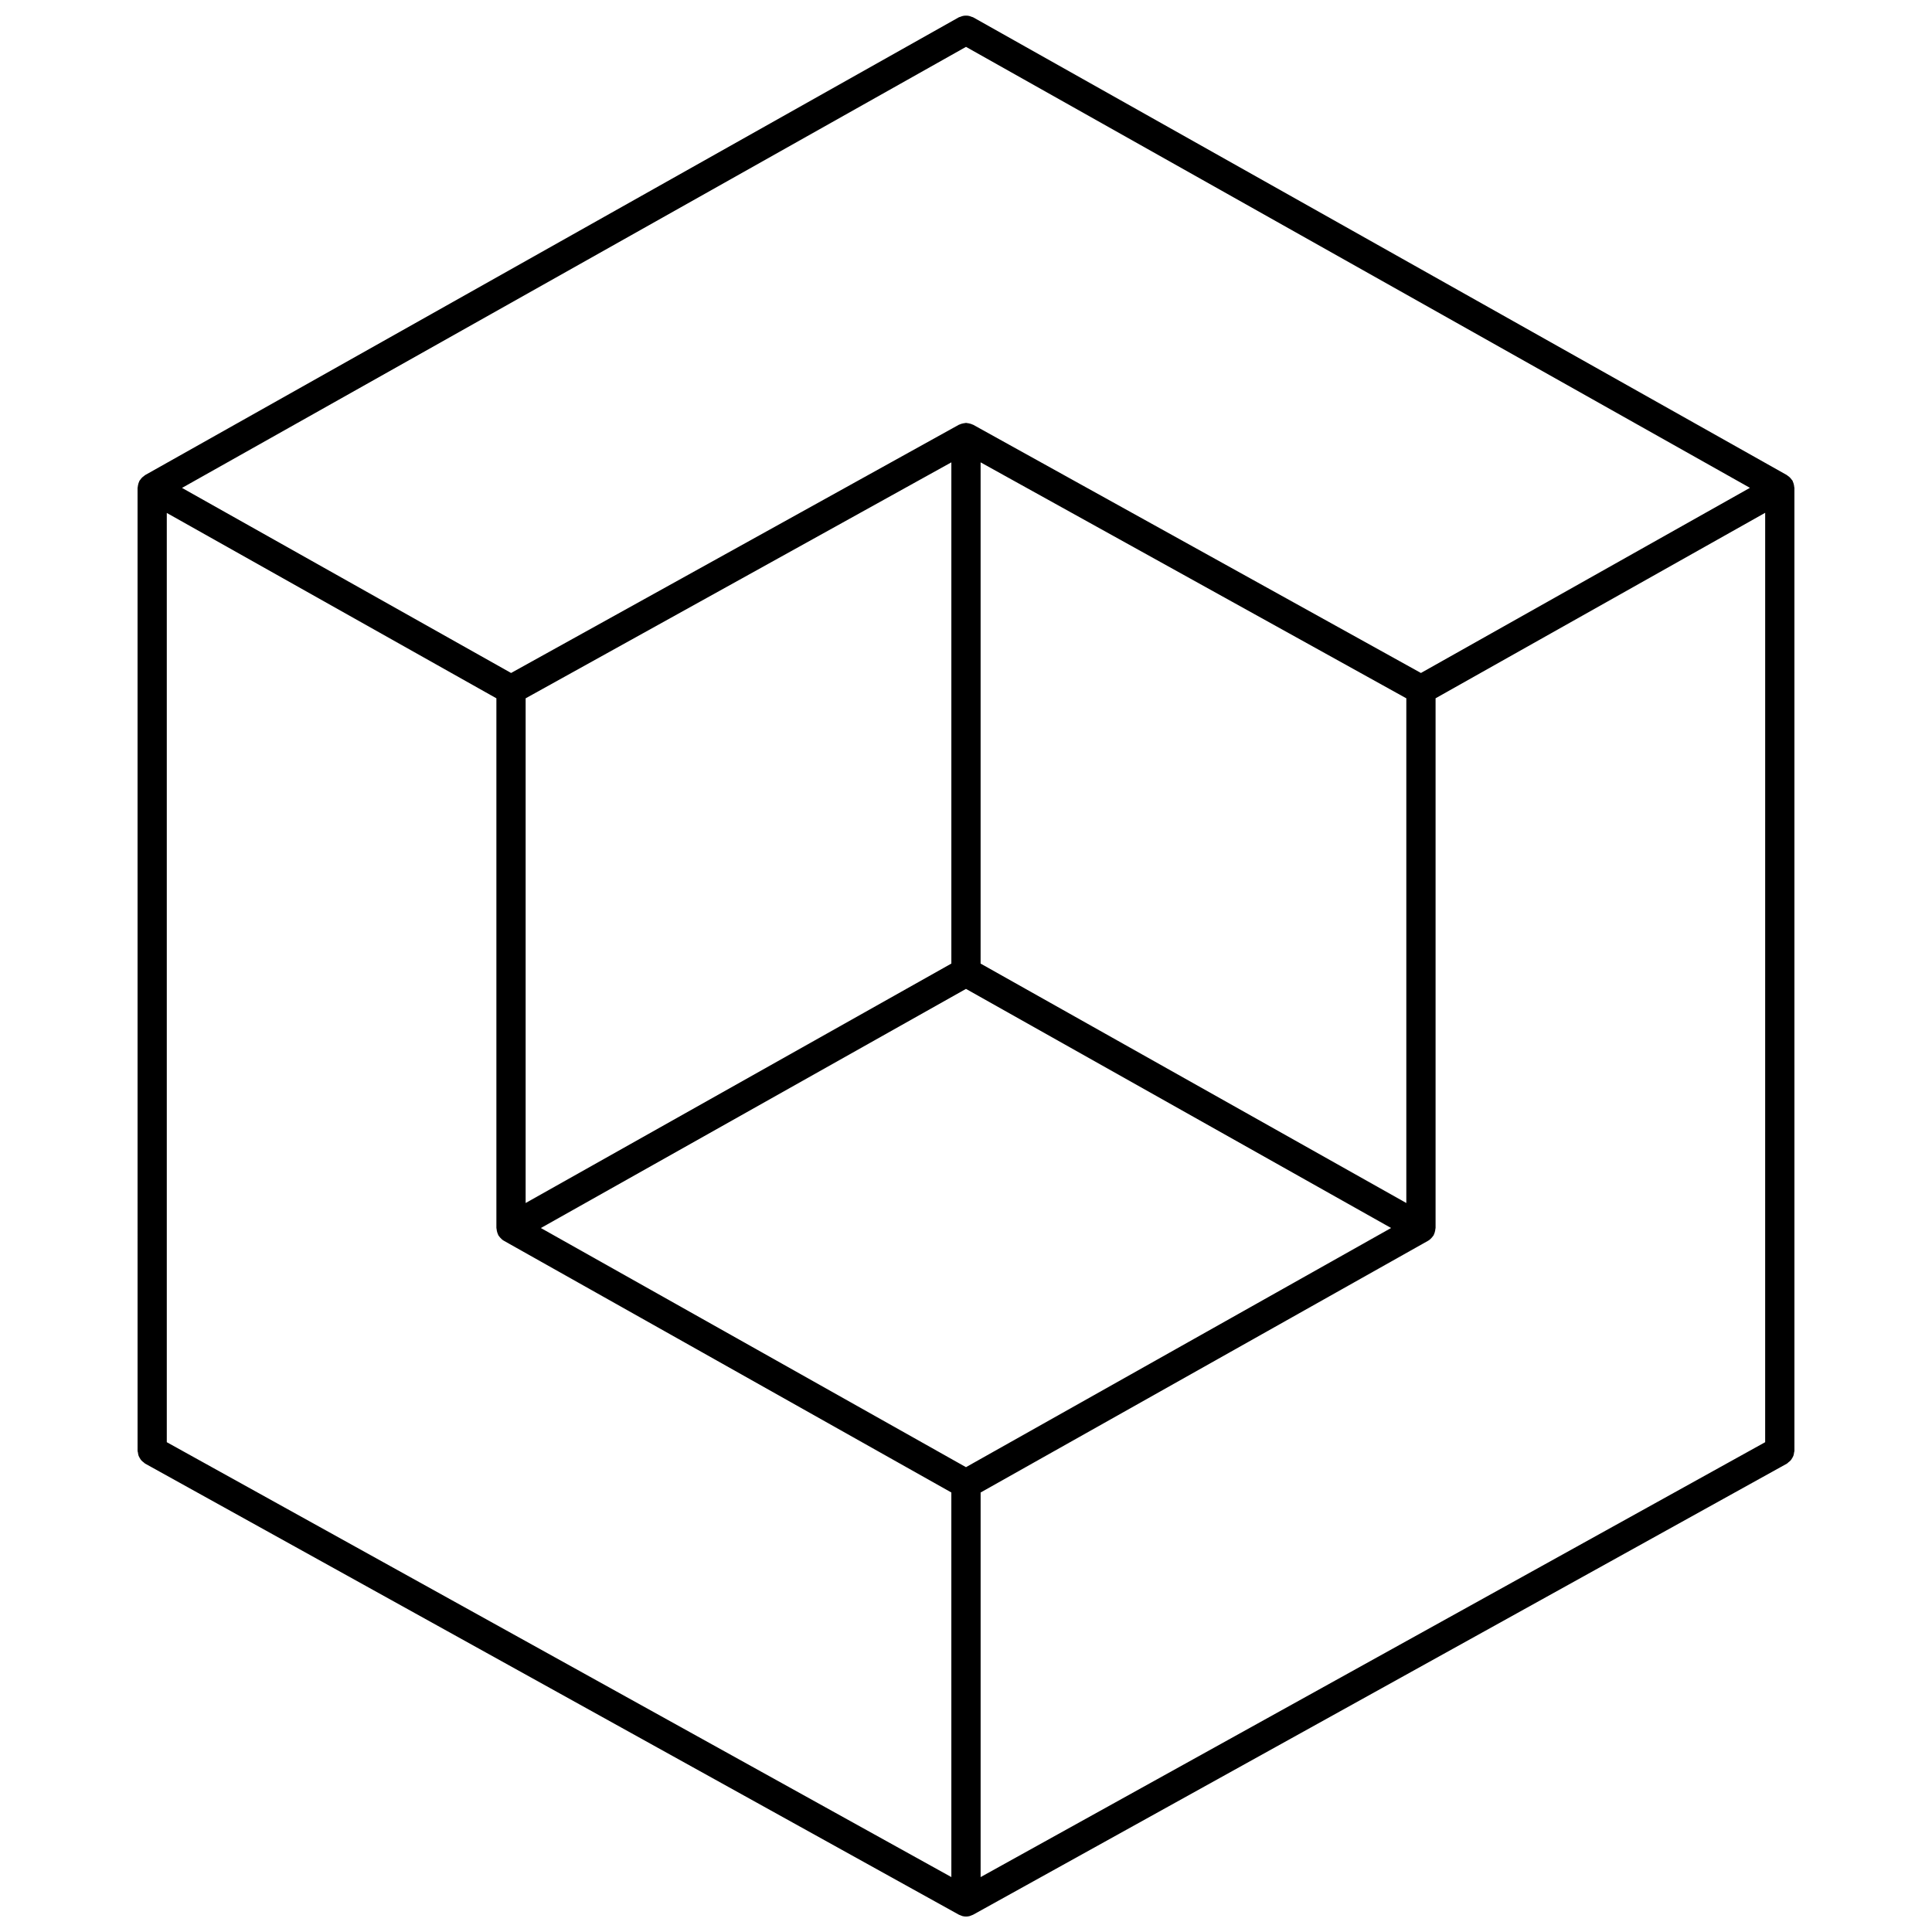 <?xml version="1.0" encoding="UTF-8"?>
<!-- Uploaded to: SVG Repo, www.svgrepo.com, Generator: SVG Repo Mixer Tools -->
<svg width="800px" height="800px" version="1.1" viewBox="144 144 512 512" xmlns="http://www.w3.org/2000/svg">
 <defs>
  <clipPath id="a">
   <path d="m180 148.09h440v503.81h-440z"/>
  </clipPath>
 </defs>
 <g clip-path="url(#a)">
  <path d="m617.93 531.54c0.219-0.164 0.43-0.316 0.609-0.52 0.168-0.188 0.285-0.395 0.41-0.609 0.125-0.211 0.25-0.414 0.332-0.652 0.09-0.258 0.125-0.516 0.16-0.785 0.023-0.168 0.102-0.32 0.102-0.496l-0.004-255.19c0-0.074-0.039-0.133-0.043-0.203-0.008-0.188-0.043-0.363-0.078-0.551-0.035-0.18-0.078-0.344-0.137-0.516-0.051-0.141-0.098-0.273-0.164-0.406-0.035-0.078-0.035-0.16-0.078-0.238-0.055-0.094-0.145-0.148-0.203-0.234-0.09-0.137-0.188-0.258-0.297-0.383-0.102-0.113-0.199-0.223-0.312-0.324-0.16-0.145-0.328-0.27-0.508-0.383-0.062-0.039-0.098-0.102-0.16-0.141l-215.66-121.32c-0.133-0.074-0.281-0.078-0.418-0.137-0.25-0.105-0.488-0.195-0.754-0.246-0.246-0.047-0.484-0.062-0.734-0.059-0.242 0-0.477 0.012-0.719 0.059-0.27 0.051-0.512 0.141-0.766 0.25-0.137 0.059-0.281 0.059-0.41 0.133l-215.66 121.33c-0.094 0.051-0.145 0.141-0.234 0.199-0.137 0.09-0.262 0.18-0.383 0.285-0.133 0.113-0.25 0.23-0.363 0.359-0.129 0.145-0.23 0.293-0.332 0.449-0.051 0.074-0.125 0.117-0.172 0.199-0.035 0.059-0.031 0.125-0.059 0.188-0.07 0.141-0.125 0.281-0.18 0.434-0.062 0.184-0.105 0.363-0.141 0.551-0.035 0.176-0.066 0.344-0.078 0.523-0.004 0.07-0.039 0.125-0.039 0.195l0.004 255.18c0 0.176 0.078 0.324 0.102 0.496 0.035 0.27 0.066 0.531 0.16 0.785 0.082 0.238 0.207 0.441 0.332 0.652 0.125 0.215 0.242 0.422 0.41 0.609 0.18 0.203 0.391 0.355 0.609 0.52 0.137 0.102 0.23 0.242 0.387 0.328l215.61 119.52h0.004l0.055 0.031c0.078 0.043 0.164 0.062 0.246 0.098 0.098 0.047 0.195 0.082 0.297 0.117 0.117 0.043 0.23 0.109 0.352 0.141 0.324 0.086 0.652 0.129 0.98 0.129h0.004 0.004c0.328 0 0.656-0.043 0.98-0.129 0.117-0.031 0.223-0.094 0.336-0.133 0.004 0 0.008-0.004 0.012-0.004 0.102-0.039 0.199-0.07 0.297-0.117 0.082-0.039 0.168-0.055 0.246-0.098l215.67-119.55c0.156-0.09 0.25-0.23 0.387-0.332zm-217.93-375.12 207.75 116.86-87.188 49.066-118.68-65.789c-0.062-0.035-0.129-0.031-0.191-0.062-0.133-0.066-0.262-0.117-0.398-0.164-0.188-0.066-0.375-0.105-0.57-0.145-0.176-0.035-0.344-0.07-0.523-0.078-0.07-0.004-0.129-0.039-0.195-0.039s-0.121 0.035-0.191 0.039c-0.184 0.008-0.355 0.047-0.535 0.082-0.191 0.039-0.375 0.074-0.562 0.141-0.141 0.051-0.27 0.102-0.402 0.164-0.062 0.031-0.129 0.027-0.191 0.062l-118.68 65.789-87.207-49.043zm116.69 172.64v133.75l-112.82-63.453v-132.83zm-120.57-62.535v132.83l-112.82 63.457v-133.75zm0 374.92-207.92-115.25v-246.26l87.348 49.121v140.38c0 0.074 0.039 0.133 0.043 0.207 0.008 0.176 0.043 0.344 0.074 0.52 0.035 0.188 0.074 0.363 0.141 0.543 0.051 0.148 0.105 0.289 0.176 0.426 0.031 0.066 0.027 0.137 0.066 0.203 0.062 0.109 0.152 0.191 0.223 0.293 0.07 0.102 0.141 0.199 0.223 0.293 0.301 0.352 0.633 0.664 1.023 0.883 0.004 0 0.004 0.008 0.008 0.008l118.59 66.711zm3.875-108.63-112.66-63.375 112.66-63.371 112.66 63.363zm211.79-6.617-207.91 115.25v-101.92l118.59-66.715c0.004 0 0.004-0.008 0.008-0.008 0.391-0.219 0.723-0.531 1.023-0.883 0.082-0.094 0.152-0.191 0.223-0.293 0.07-0.102 0.16-0.184 0.223-0.293 0.035-0.062 0.035-0.137 0.066-0.203 0.07-0.141 0.125-0.277 0.176-0.426 0.062-0.18 0.102-0.355 0.141-0.547 0.035-0.176 0.066-0.344 0.074-0.52 0.004-0.07 0.043-0.133 0.043-0.207v-140.38l87.348-49.156z"/>
 </g>
</svg>